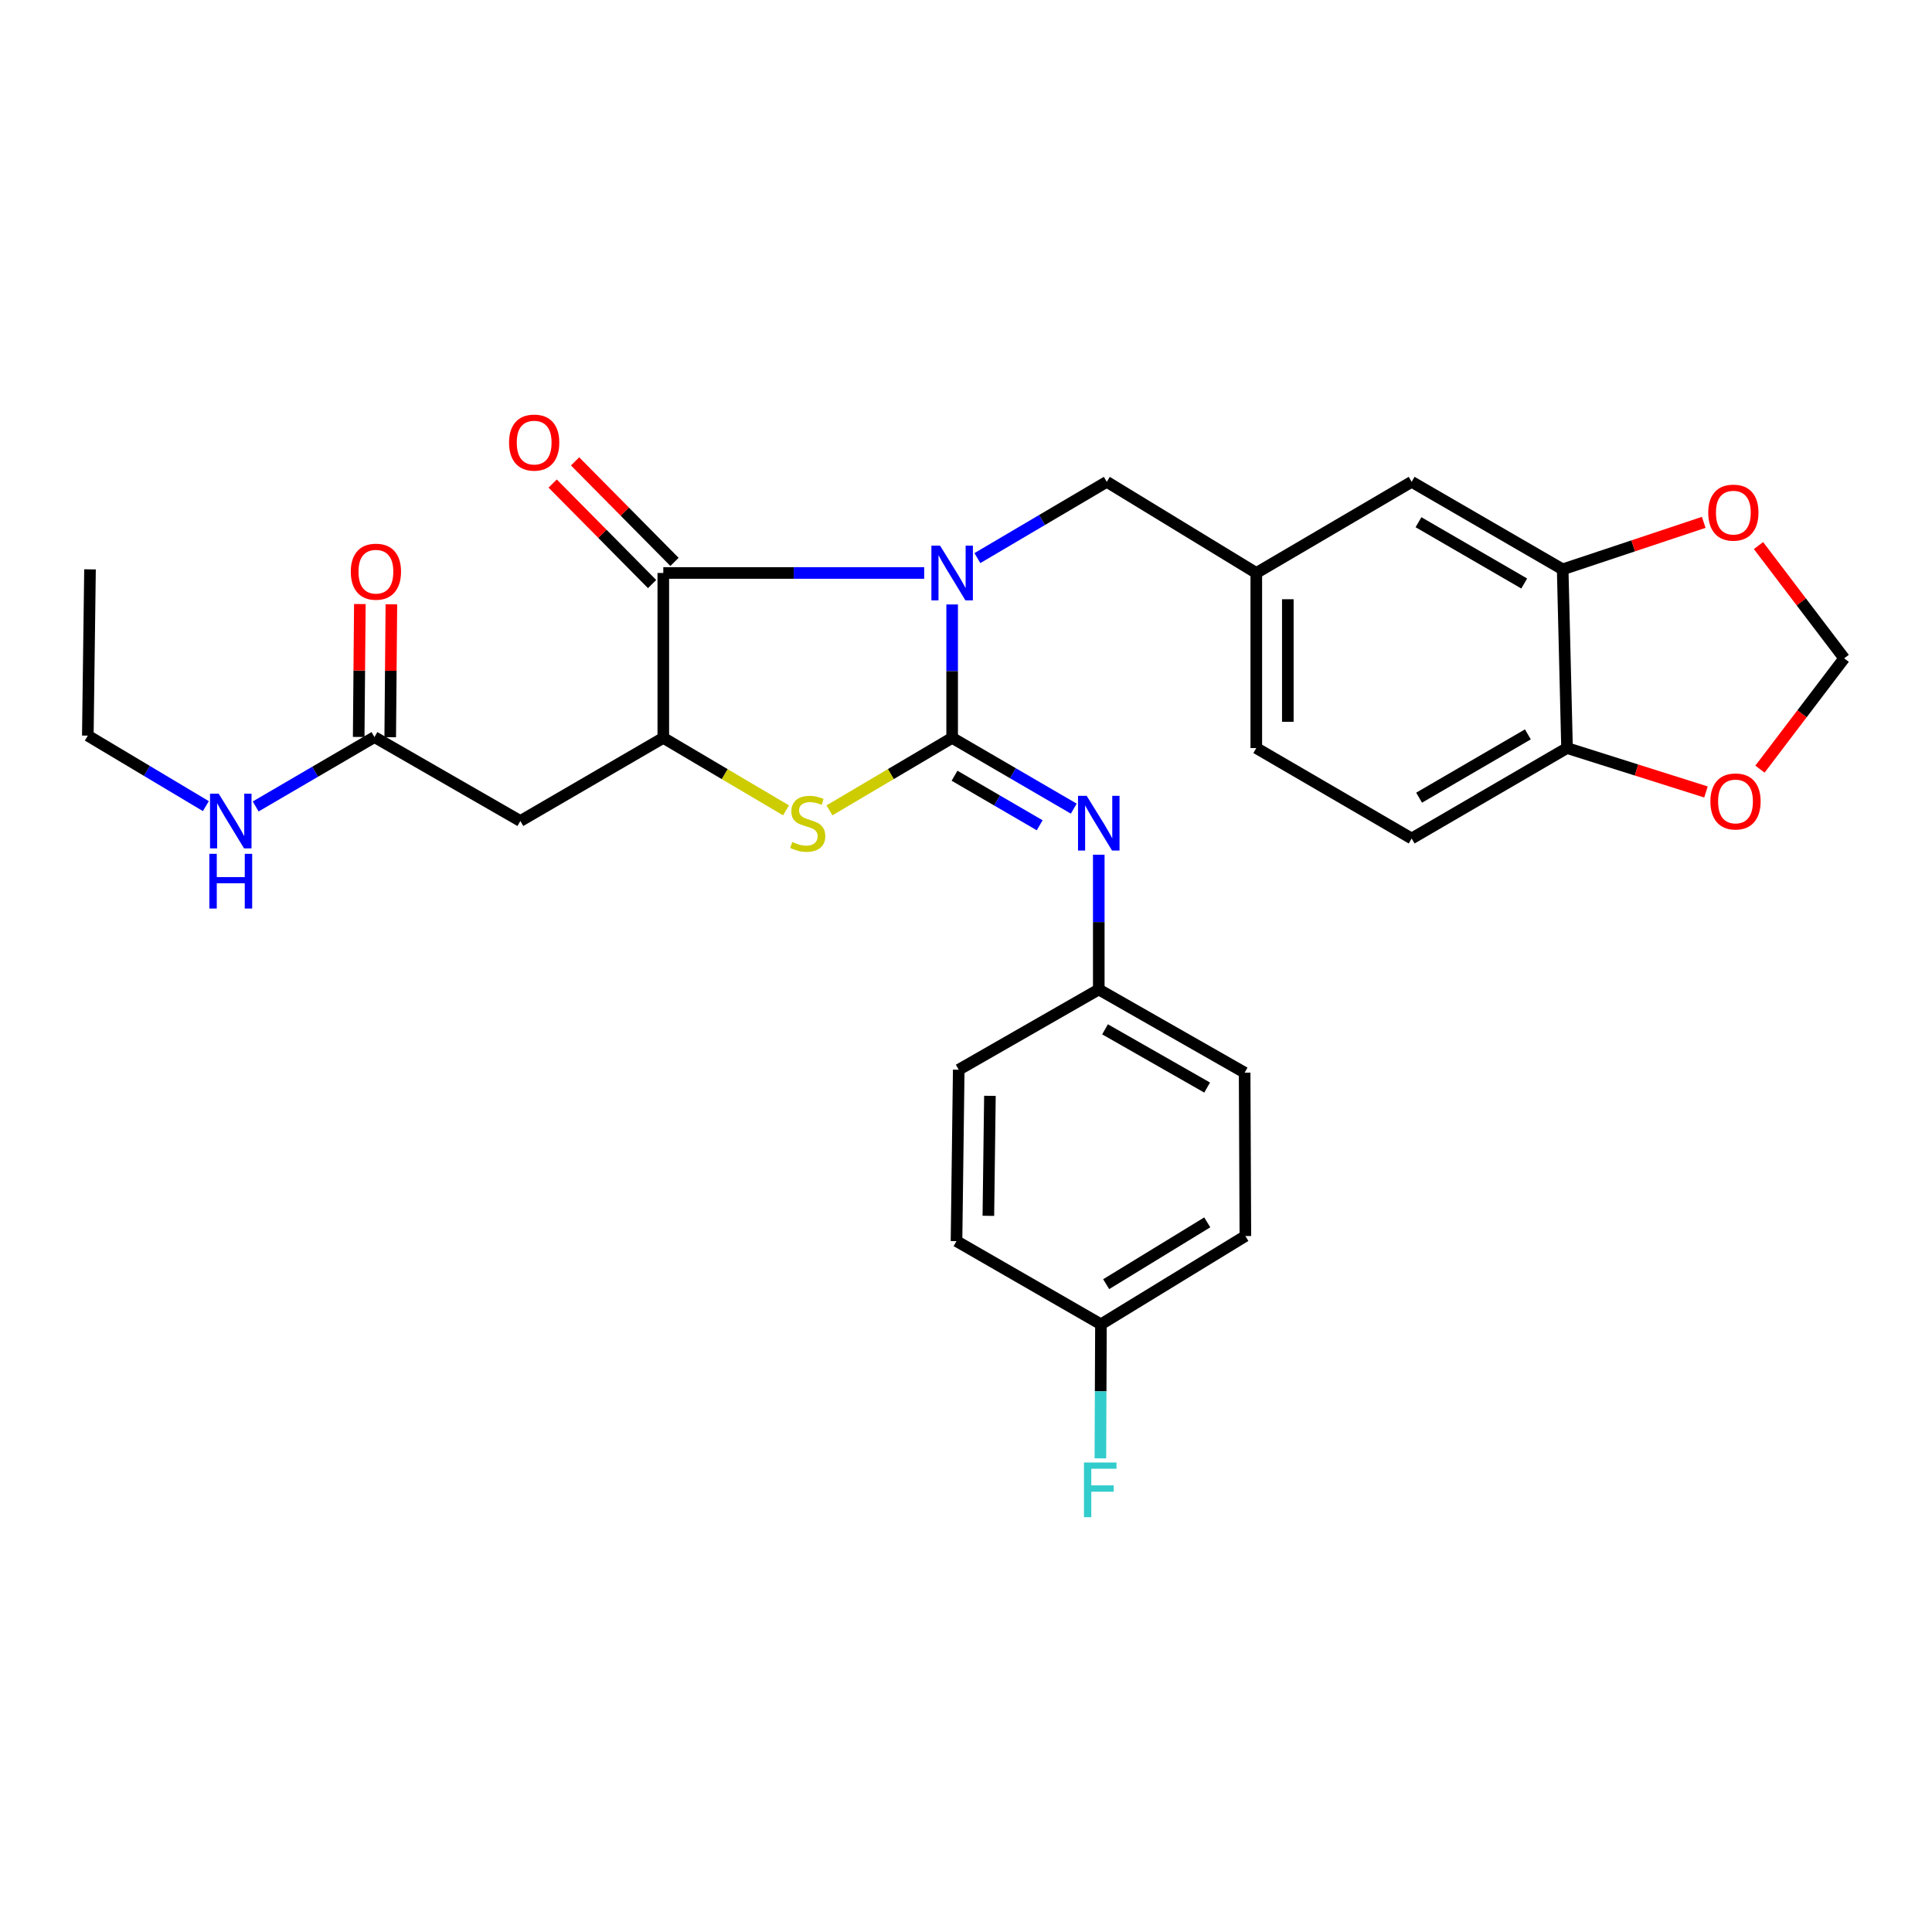 <?xml version='1.0' encoding='iso-8859-1'?>
<svg version='1.1' baseProfile='full'
              xmlns='http://www.w3.org/2000/svg'
                      xmlns:rdkit='http://www.rdkit.org/xml'
                      xmlns:xlink='http://www.w3.org/1999/xlink'
                  xml:space='preserve'
width='1000px' height='1000px' viewBox='0 0 1000 1000'>
<!-- END OF HEADER -->
<rect style='opacity:1.0;fill:#FFFFFF;stroke:none' width='1000' height='1000' x='0' y='0'> </rect>
<path class='bond-0' d='M 492.829,312.867 L 492.829,347.391' style='fill:none;fill-rule:evenodd;stroke:#0000FF;stroke-width:6px;stroke-linecap:butt;stroke-linejoin:miter;stroke-opacity:1' />
<path class='bond-0' d='M 492.829,347.391 L 492.829,381.915' style='fill:none;fill-rule:evenodd;stroke:#000000;stroke-width:6px;stroke-linecap:butt;stroke-linejoin:miter;stroke-opacity:1' />
<path class='bond-1' d='M 478.352,296.574 L 410.838,296.574' style='fill:none;fill-rule:evenodd;stroke:#0000FF;stroke-width:6px;stroke-linecap:butt;stroke-linejoin:miter;stroke-opacity:1' />
<path class='bond-1' d='M 410.838,296.574 L 343.324,296.574' style='fill:none;fill-rule:evenodd;stroke:#000000;stroke-width:6px;stroke-linecap:butt;stroke-linejoin:miter;stroke-opacity:1' />
<path class='bond-6' d='M 505.892,288.873 L 539.38,269.131' style='fill:none;fill-rule:evenodd;stroke:#0000FF;stroke-width:6px;stroke-linecap:butt;stroke-linejoin:miter;stroke-opacity:1' />
<path class='bond-6' d='M 539.38,269.131 L 572.867,249.389' style='fill:none;fill-rule:evenodd;stroke:#000000;stroke-width:6px;stroke-linecap:butt;stroke-linejoin:miter;stroke-opacity:1' />
<path class='bond-2' d='M 492.829,381.915 L 461.083,400.674' style='fill:none;fill-rule:evenodd;stroke:#000000;stroke-width:6px;stroke-linecap:butt;stroke-linejoin:miter;stroke-opacity:1' />
<path class='bond-2' d='M 461.083,400.674 L 429.336,419.433' style='fill:none;fill-rule:evenodd;stroke:#CCCC00;stroke-width:6px;stroke-linecap:butt;stroke-linejoin:miter;stroke-opacity:1' />
<path class='bond-4' d='M 492.829,381.915 L 524.309,400.234' style='fill:none;fill-rule:evenodd;stroke:#000000;stroke-width:6px;stroke-linecap:butt;stroke-linejoin:miter;stroke-opacity:1' />
<path class='bond-4' d='M 524.309,400.234 L 555.789,418.554' style='fill:none;fill-rule:evenodd;stroke:#0000FF;stroke-width:6px;stroke-linecap:butt;stroke-linejoin:miter;stroke-opacity:1' />
<path class='bond-4' d='M 494.066,401.514 L 516.102,414.338' style='fill:none;fill-rule:evenodd;stroke:#000000;stroke-width:6px;stroke-linecap:butt;stroke-linejoin:miter;stroke-opacity:1' />
<path class='bond-4' d='M 516.102,414.338 L 538.138,427.161' style='fill:none;fill-rule:evenodd;stroke:#0000FF;stroke-width:6px;stroke-linecap:butt;stroke-linejoin:miter;stroke-opacity:1' />
<path class='bond-3' d='M 343.324,296.574 L 343.324,381.915' style='fill:none;fill-rule:evenodd;stroke:#000000;stroke-width:6px;stroke-linecap:butt;stroke-linejoin:miter;stroke-opacity:1' />
<path class='bond-11' d='M 349.124,290.836 L 323.393,264.822' style='fill:none;fill-rule:evenodd;stroke:#000000;stroke-width:6px;stroke-linecap:butt;stroke-linejoin:miter;stroke-opacity:1' />
<path class='bond-11' d='M 323.393,264.822 L 297.662,238.808' style='fill:none;fill-rule:evenodd;stroke:#FF0000;stroke-width:6px;stroke-linecap:butt;stroke-linejoin:miter;stroke-opacity:1' />
<path class='bond-11' d='M 337.523,302.311 L 311.792,276.297' style='fill:none;fill-rule:evenodd;stroke:#000000;stroke-width:6px;stroke-linecap:butt;stroke-linejoin:miter;stroke-opacity:1' />
<path class='bond-11' d='M 311.792,276.297 L 286.06,250.283' style='fill:none;fill-rule:evenodd;stroke:#FF0000;stroke-width:6px;stroke-linecap:butt;stroke-linejoin:miter;stroke-opacity:1' />
<path class='bond-29' d='M 406.835,419.435 L 375.079,400.675' style='fill:none;fill-rule:evenodd;stroke:#CCCC00;stroke-width:6px;stroke-linecap:butt;stroke-linejoin:miter;stroke-opacity:1' />
<path class='bond-29' d='M 375.079,400.675 L 343.324,381.915' style='fill:none;fill-rule:evenodd;stroke:#000000;stroke-width:6px;stroke-linecap:butt;stroke-linejoin:miter;stroke-opacity:1' />
<path class='bond-5' d='M 343.324,381.915 L 269.332,424.948' style='fill:none;fill-rule:evenodd;stroke:#000000;stroke-width:6px;stroke-linecap:butt;stroke-linejoin:miter;stroke-opacity:1' />
<path class='bond-17' d='M 568.724,442.393 L 568.724,477.27' style='fill:none;fill-rule:evenodd;stroke:#0000FF;stroke-width:6px;stroke-linecap:butt;stroke-linejoin:miter;stroke-opacity:1' />
<path class='bond-17' d='M 568.724,477.27 L 568.724,512.148' style='fill:none;fill-rule:evenodd;stroke:#000000;stroke-width:6px;stroke-linecap:butt;stroke-linejoin:miter;stroke-opacity:1' />
<path class='bond-7' d='M 269.332,424.948 L 193.818,381.516' style='fill:none;fill-rule:evenodd;stroke:#000000;stroke-width:6px;stroke-linecap:butt;stroke-linejoin:miter;stroke-opacity:1' />
<path class='bond-15' d='M 572.867,249.389 L 650.258,296.574' style='fill:none;fill-rule:evenodd;stroke:#000000;stroke-width:6px;stroke-linecap:butt;stroke-linejoin:miter;stroke-opacity:1' />
<path class='bond-16' d='M 201.976,381.588 L 202.278,347.192' style='fill:none;fill-rule:evenodd;stroke:#000000;stroke-width:6px;stroke-linecap:butt;stroke-linejoin:miter;stroke-opacity:1' />
<path class='bond-16' d='M 202.278,347.192 L 202.58,312.796' style='fill:none;fill-rule:evenodd;stroke:#FF0000;stroke-width:6px;stroke-linecap:butt;stroke-linejoin:miter;stroke-opacity:1' />
<path class='bond-16' d='M 185.659,381.445 L 185.961,347.048' style='fill:none;fill-rule:evenodd;stroke:#000000;stroke-width:6px;stroke-linecap:butt;stroke-linejoin:miter;stroke-opacity:1' />
<path class='bond-16' d='M 185.961,347.048 L 186.263,312.652' style='fill:none;fill-rule:evenodd;stroke:#FF0000;stroke-width:6px;stroke-linecap:butt;stroke-linejoin:miter;stroke-opacity:1' />
<path class='bond-19' d='M 193.818,381.516 L 163.078,399.467' style='fill:none;fill-rule:evenodd;stroke:#000000;stroke-width:6px;stroke-linecap:butt;stroke-linejoin:miter;stroke-opacity:1' />
<path class='bond-19' d='M 163.078,399.467 L 132.339,417.419' style='fill:none;fill-rule:evenodd;stroke:#0000FF;stroke-width:6px;stroke-linecap:butt;stroke-linejoin:miter;stroke-opacity:1' />
<path class='bond-8' d='M 808.838,294.697 L 730.668,249.389' style='fill:none;fill-rule:evenodd;stroke:#000000;stroke-width:6px;stroke-linecap:butt;stroke-linejoin:miter;stroke-opacity:1' />
<path class='bond-8' d='M 788.93,302.019 L 734.211,270.303' style='fill:none;fill-rule:evenodd;stroke:#000000;stroke-width:6px;stroke-linecap:butt;stroke-linejoin:miter;stroke-opacity:1' />
<path class='bond-10' d='M 808.838,294.697 L 845.345,282.53' style='fill:none;fill-rule:evenodd;stroke:#000000;stroke-width:6px;stroke-linecap:butt;stroke-linejoin:miter;stroke-opacity:1' />
<path class='bond-10' d='M 845.345,282.53 L 881.852,270.362' style='fill:none;fill-rule:evenodd;stroke:#FF0000;stroke-width:6px;stroke-linecap:butt;stroke-linejoin:miter;stroke-opacity:1' />
<path class='bond-30' d='M 808.838,294.697 L 811.095,387.191' style='fill:none;fill-rule:evenodd;stroke:#000000;stroke-width:6px;stroke-linecap:butt;stroke-linejoin:miter;stroke-opacity:1' />
<path class='bond-9' d='M 811.095,387.191 L 730.668,434.004' style='fill:none;fill-rule:evenodd;stroke:#000000;stroke-width:6px;stroke-linecap:butt;stroke-linejoin:miter;stroke-opacity:1' />
<path class='bond-9' d='M 790.823,380.11 L 734.523,412.88' style='fill:none;fill-rule:evenodd;stroke:#000000;stroke-width:6px;stroke-linecap:butt;stroke-linejoin:miter;stroke-opacity:1' />
<path class='bond-12' d='M 811.095,387.191 L 847.052,398.555' style='fill:none;fill-rule:evenodd;stroke:#000000;stroke-width:6px;stroke-linecap:butt;stroke-linejoin:miter;stroke-opacity:1' />
<path class='bond-12' d='M 847.052,398.555 L 883.009,409.919' style='fill:none;fill-rule:evenodd;stroke:#FF0000;stroke-width:6px;stroke-linecap:butt;stroke-linejoin:miter;stroke-opacity:1' />
<path class='bond-13' d='M 910.196,282.384 L 932.371,311.566' style='fill:none;fill-rule:evenodd;stroke:#FF0000;stroke-width:6px;stroke-linecap:butt;stroke-linejoin:miter;stroke-opacity:1' />
<path class='bond-13' d='M 932.371,311.566 L 954.545,340.749' style='fill:none;fill-rule:evenodd;stroke:#000000;stroke-width:6px;stroke-linecap:butt;stroke-linejoin:miter;stroke-opacity:1' />
<path class='bond-32' d='M 910.947,398.106 L 932.746,369.428' style='fill:none;fill-rule:evenodd;stroke:#FF0000;stroke-width:6px;stroke-linecap:butt;stroke-linejoin:miter;stroke-opacity:1' />
<path class='bond-32' d='M 932.746,369.428 L 954.545,340.749' style='fill:none;fill-rule:evenodd;stroke:#000000;stroke-width:6px;stroke-linecap:butt;stroke-linejoin:miter;stroke-opacity:1' />
<path class='bond-14' d='M 730.668,249.389 L 650.258,296.574' style='fill:none;fill-rule:evenodd;stroke:#000000;stroke-width:6px;stroke-linecap:butt;stroke-linejoin:miter;stroke-opacity:1' />
<path class='bond-20' d='M 650.258,296.574 L 650.258,387.191' style='fill:none;fill-rule:evenodd;stroke:#000000;stroke-width:6px;stroke-linecap:butt;stroke-linejoin:miter;stroke-opacity:1' />
<path class='bond-20' d='M 666.576,310.166 L 666.576,373.598' style='fill:none;fill-rule:evenodd;stroke:#000000;stroke-width:6px;stroke-linecap:butt;stroke-linejoin:miter;stroke-opacity:1' />
<path class='bond-23' d='M 568.724,512.148 L 496.238,553.685' style='fill:none;fill-rule:evenodd;stroke:#000000;stroke-width:6px;stroke-linecap:butt;stroke-linejoin:miter;stroke-opacity:1' />
<path class='bond-24' d='M 568.724,512.148 L 644.221,555.199' style='fill:none;fill-rule:evenodd;stroke:#000000;stroke-width:6px;stroke-linecap:butt;stroke-linejoin:miter;stroke-opacity:1' />
<path class='bond-24' d='M 571.966,532.78 L 624.813,562.916' style='fill:none;fill-rule:evenodd;stroke:#000000;stroke-width:6px;stroke-linecap:butt;stroke-linejoin:miter;stroke-opacity:1' />
<path class='bond-18' d='M 730.668,434.004 L 650.258,387.191' style='fill:none;fill-rule:evenodd;stroke:#000000;stroke-width:6px;stroke-linecap:butt;stroke-linejoin:miter;stroke-opacity:1' />
<path class='bond-27' d='M 106.551,417.248 L 76.003,399.006' style='fill:none;fill-rule:evenodd;stroke:#0000FF;stroke-width:6px;stroke-linecap:butt;stroke-linejoin:miter;stroke-opacity:1' />
<path class='bond-27' d='M 76.003,399.006 L 45.455,380.764' style='fill:none;fill-rule:evenodd;stroke:#000000;stroke-width:6px;stroke-linecap:butt;stroke-linejoin:miter;stroke-opacity:1' />
<path class='bond-21' d='M 569.848,685.459 L 644.601,639.761' style='fill:none;fill-rule:evenodd;stroke:#000000;stroke-width:6px;stroke-linecap:butt;stroke-linejoin:miter;stroke-opacity:1' />
<path class='bond-21' d='M 572.55,664.682 L 624.877,632.693' style='fill:none;fill-rule:evenodd;stroke:#000000;stroke-width:6px;stroke-linecap:butt;stroke-linejoin:miter;stroke-opacity:1' />
<path class='bond-22' d='M 569.848,685.459 L 569.698,720.151' style='fill:none;fill-rule:evenodd;stroke:#000000;stroke-width:6px;stroke-linecap:butt;stroke-linejoin:miter;stroke-opacity:1' />
<path class='bond-22' d='M 569.698,720.151 L 569.548,754.843' style='fill:none;fill-rule:evenodd;stroke:#33CCCC;stroke-width:6px;stroke-linecap:butt;stroke-linejoin:miter;stroke-opacity:1' />
<path class='bond-31' d='M 569.848,685.459 L 495.087,642.408' style='fill:none;fill-rule:evenodd;stroke:#000000;stroke-width:6px;stroke-linecap:butt;stroke-linejoin:miter;stroke-opacity:1' />
<path class='bond-26' d='M 496.238,553.685 L 495.087,642.408' style='fill:none;fill-rule:evenodd;stroke:#000000;stroke-width:6px;stroke-linecap:butt;stroke-linejoin:miter;stroke-opacity:1' />
<path class='bond-26' d='M 512.381,567.205 L 511.576,629.311' style='fill:none;fill-rule:evenodd;stroke:#000000;stroke-width:6px;stroke-linecap:butt;stroke-linejoin:miter;stroke-opacity:1' />
<path class='bond-25' d='M 644.221,555.199 L 644.601,639.761' style='fill:none;fill-rule:evenodd;stroke:#000000;stroke-width:6px;stroke-linecap:butt;stroke-linejoin:miter;stroke-opacity:1' />
<path class='bond-28' d='M 45.455,380.764 L 46.588,294.697' style='fill:none;fill-rule:evenodd;stroke:#000000;stroke-width:6px;stroke-linecap:butt;stroke-linejoin:miter;stroke-opacity:1' />
<path  class='atom-0' d='M 486.569 282.414
L 495.849 297.414
Q 496.769 298.894, 498.249 301.574
Q 499.729 304.254, 499.809 304.414
L 499.809 282.414
L 503.569 282.414
L 503.569 310.734
L 499.689 310.734
L 489.729 294.334
Q 488.569 292.414, 487.329 290.214
Q 486.129 288.014, 485.769 287.334
L 485.769 310.734
L 482.089 310.734
L 482.089 282.414
L 486.569 282.414
' fill='#0000FF'/>
<path  class='atom-3' d='M 410.086 435.801
Q 410.406 435.921, 411.726 436.481
Q 413.046 437.041, 414.486 437.401
Q 415.966 437.721, 417.406 437.721
Q 420.086 437.721, 421.646 436.441
Q 423.206 435.121, 423.206 432.841
Q 423.206 431.281, 422.406 430.321
Q 421.646 429.361, 420.446 428.841
Q 419.246 428.321, 417.246 427.721
Q 414.726 426.961, 413.206 426.241
Q 411.726 425.521, 410.646 424.001
Q 409.606 422.481, 409.606 419.921
Q 409.606 416.361, 412.006 414.161
Q 414.446 411.961, 419.246 411.961
Q 422.526 411.961, 426.246 413.521
L 425.326 416.601
Q 421.926 415.201, 419.366 415.201
Q 416.606 415.201, 415.086 416.361
Q 413.566 417.481, 413.606 419.441
Q 413.606 420.961, 414.366 421.881
Q 415.166 422.801, 416.286 423.321
Q 417.446 423.841, 419.366 424.441
Q 421.926 425.241, 423.446 426.041
Q 424.966 426.841, 426.046 428.481
Q 427.166 430.081, 427.166 432.841
Q 427.166 436.761, 424.526 438.881
Q 421.926 440.961, 417.566 440.961
Q 415.046 440.961, 413.126 440.401
Q 411.246 439.881, 409.006 438.961
L 410.086 435.801
' fill='#CCCC00'/>
<path  class='atom-5' d='M 562.464 411.921
L 571.744 426.921
Q 572.664 428.401, 574.144 431.081
Q 575.624 433.761, 575.704 433.921
L 575.704 411.921
L 579.464 411.921
L 579.464 440.241
L 575.584 440.241
L 565.624 423.841
Q 564.464 421.921, 563.224 419.721
Q 562.024 417.521, 561.664 416.841
L 561.664 440.241
L 557.984 440.241
L 557.984 411.921
L 562.464 411.921
' fill='#0000FF'/>
<path  class='atom-11' d='M 884.18 265.333
Q 884.18 258.533, 887.54 254.733
Q 890.9 250.933, 897.18 250.933
Q 903.46 250.933, 906.82 254.733
Q 910.18 258.533, 910.18 265.333
Q 910.18 272.213, 906.78 276.133
Q 903.38 280.013, 897.18 280.013
Q 890.94 280.013, 887.54 276.133
Q 884.18 272.253, 884.18 265.333
M 897.18 276.813
Q 901.5 276.813, 903.82 273.933
Q 906.18 271.013, 906.18 265.333
Q 906.18 259.773, 903.82 256.973
Q 901.5 254.133, 897.18 254.133
Q 892.86 254.133, 890.5 256.933
Q 888.18 259.733, 888.18 265.333
Q 888.18 271.053, 890.5 273.933
Q 892.86 276.813, 897.18 276.813
' fill='#FF0000'/>
<path  class='atom-12' d='M 263.485 229.081
Q 263.485 222.281, 266.845 218.481
Q 270.205 214.681, 276.485 214.681
Q 282.765 214.681, 286.125 218.481
Q 289.485 222.281, 289.485 229.081
Q 289.485 235.961, 286.085 239.881
Q 282.685 243.761, 276.485 243.761
Q 270.245 243.761, 266.845 239.881
Q 263.485 236.001, 263.485 229.081
M 276.485 240.561
Q 280.805 240.561, 283.125 237.681
Q 285.485 234.761, 285.485 229.081
Q 285.485 223.521, 283.125 220.721
Q 280.805 217.881, 276.485 217.881
Q 272.165 217.881, 269.805 220.681
Q 267.485 223.481, 267.485 229.081
Q 267.485 234.801, 269.805 237.681
Q 272.165 240.561, 276.485 240.561
' fill='#FF0000'/>
<path  class='atom-13' d='M 885.295 414.83
Q 885.295 408.03, 888.655 404.23
Q 892.015 400.43, 898.295 400.43
Q 904.575 400.43, 907.935 404.23
Q 911.295 408.03, 911.295 414.83
Q 911.295 421.71, 907.895 425.63
Q 904.495 429.51, 898.295 429.51
Q 892.055 429.51, 888.655 425.63
Q 885.295 421.75, 885.295 414.83
M 898.295 426.31
Q 902.615 426.31, 904.935 423.43
Q 907.295 420.51, 907.295 414.83
Q 907.295 409.27, 904.935 406.47
Q 902.615 403.63, 898.295 403.63
Q 893.975 403.63, 891.615 406.43
Q 889.295 409.23, 889.295 414.83
Q 889.295 420.55, 891.615 423.43
Q 893.975 426.31, 898.295 426.31
' fill='#FF0000'/>
<path  class='atom-17' d='M 181.57 295.901
Q 181.57 289.101, 184.93 285.301
Q 188.29 281.501, 194.57 281.501
Q 200.85 281.501, 204.21 285.301
Q 207.57 289.101, 207.57 295.901
Q 207.57 302.781, 204.17 306.701
Q 200.77 310.581, 194.57 310.581
Q 188.33 310.581, 184.93 306.701
Q 181.57 302.821, 181.57 295.901
M 194.57 307.381
Q 198.89 307.381, 201.21 304.501
Q 203.57 301.581, 203.57 295.901
Q 203.57 290.341, 201.21 287.541
Q 198.89 284.701, 194.57 284.701
Q 190.25 284.701, 187.89 287.501
Q 185.57 290.301, 185.57 295.901
Q 185.57 301.621, 187.89 304.501
Q 190.25 307.381, 194.57 307.381
' fill='#FF0000'/>
<path  class='atom-20' d='M 113.186 410.788
L 122.466 425.788
Q 123.386 427.268, 124.866 429.948
Q 126.346 432.628, 126.426 432.788
L 126.426 410.788
L 130.186 410.788
L 130.186 439.108
L 126.306 439.108
L 116.346 422.708
Q 115.186 420.788, 113.946 418.588
Q 112.746 416.388, 112.386 415.708
L 112.386 439.108
L 108.706 439.108
L 108.706 410.788
L 113.186 410.788
' fill='#0000FF'/>
<path  class='atom-20' d='M 108.366 441.94
L 112.206 441.94
L 112.206 453.98
L 126.686 453.98
L 126.686 441.94
L 130.526 441.94
L 130.526 470.26
L 126.686 470.26
L 126.686 457.18
L 112.206 457.18
L 112.206 470.26
L 108.366 470.26
L 108.366 441.94
' fill='#0000FF'/>
<path  class='atom-23' d='M 561.057 756.985
L 577.897 756.985
L 577.897 760.225
L 564.857 760.225
L 564.857 768.825
L 576.457 768.825
L 576.457 772.105
L 564.857 772.105
L 564.857 785.305
L 561.057 785.305
L 561.057 756.985
' fill='#33CCCC'/>
</svg>
